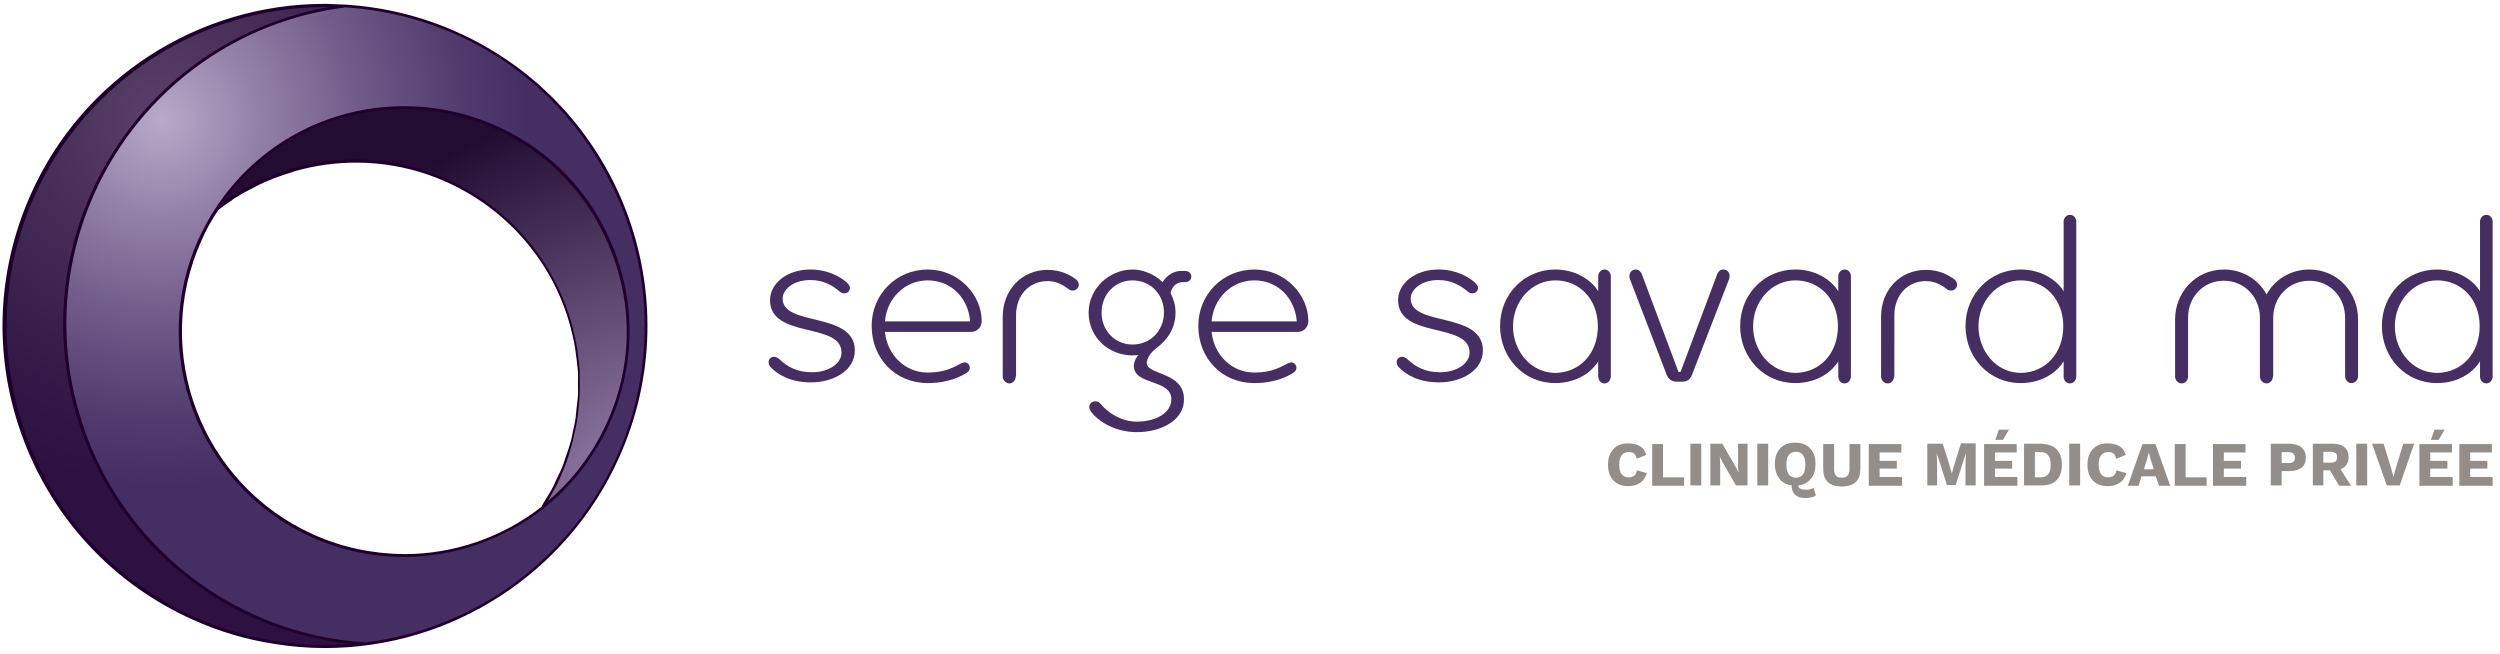 <?xml version="1.0" encoding="utf-8"?>
<!-- Generator: Adobe Illustrator 21.1.0, SVG Export Plug-In . SVG Version: 6.00 Build 0)  -->
<svg version="1.1" id="Calque_1" xmlns="http://www.w3.org/2000/svg" xmlns:xlink="http://www.w3.org/1999/xlink" x="0px" y="0px"
	 viewBox="0 0 713.3 186.7" style="enable-background:new 0 0 713.3 186.7;" xml:space="preserve">
<style type="text/css">
	.st0{fill:url(#SVGID_1_);}
	.st1{opacity:0.61;fill:#1F002D;}
	.st2{fill:url(#SVGID_2_);}
	.st3{fill:#1F002D;}
	.st4{fill:#452E62;}
	.st5{fill:#938E89;}
</style>
<g>
	<g>
		<radialGradient id="SVGID_1_" cx="46.006" cy="34.237" r="104.744" gradientUnits="userSpaceOnUse">
			<stop  offset="0" style="stop-color:#BAA9CA"/>
			<stop  offset="0.256" style="stop-color:#9582A9"/>
			<stop  offset="0.591" style="stop-color:#6A5583"/>
			<stop  offset="0.85" style="stop-color:#4F386B"/>
			<stop  offset="1" style="stop-color:#452E62"/>
		</radialGradient>
		<path class="st0" d="M130.2,9.6C84.2-11.1,30.1,9.5,9.4,55.6c-20.7,46.1-0.1,100.2,46,120.8c46.1,20.7,100.2,0.1,120.8-46
			C196.9,84.4,176.3,30.2,130.2,9.6z M154.6,144.8c-18.1,14.1-43.1,18.1-65.5,8c-32.2-14.5-46.6-52.2-32.1-84.4
			c1.4-3.1,3-6.1,4.9-8.9c6.4-5,13.8-8.9,22.1-11.2c33.9-9.6,69.2,10.2,78.8,44.1C167.9,111,164.4,129.9,154.6,144.8z"/>
		<path class="st1" d="M21.8,117.3C8.1,68.7,36.3,18.2,84.9,4.4c4.5-1.3,8.9-2.1,13.4-2.7C61.4-0.6,25.2,19.8,9.2,55.5
			c-20.7,46.1-0.1,100.2,46,120.8c15.9,7.2,32.8,9.4,48.9,7.3C66.4,181.3,32.6,155.7,21.8,117.3z"/>
		<radialGradient id="SVGID_2_" cx="188.471" cy="146.08" r="118.458" gradientUnits="userSpaceOnUse">
			<stop  offset="4.784690e-03" style="stop-color:#A08AB6"/>
			<stop  offset="1" style="stop-color:#230C32"/>
		</radialGradient>
		<path class="st2" d="M173.5,120.7c14.4-32.2,0-70-32.1-84.4c-29.1-13-62.7-2.6-79.6,23.3c6.4-5,13.8-8.9,22.1-11.2
			c33.9-9.6,69.2,10.2,78.8,44.1c5.2,18.5,1.7,37.5-8.1,52.4C162.5,138.6,169.1,130.5,173.5,120.7z"/>
		<g>
			<path class="st3" d="M130.5,9.2c-10.2-4.6-21-7.2-32.1-7.9v0c-0.1,0-0.1,0-0.2,0c-1.6-0.1-3.2-0.1-4.8-0.2c-0.3,0-0.5,0-0.8,0
				c-36.1,0-69.1,21.3-83.8,54.3c-10,22.4-10.8,47.3-2,70.3c8.7,22.9,25.9,41.1,48.2,51.1c7.5,3.4,15.3,5.7,23.2,6.9
				c4.8,0.8,9.6,1.2,14.5,1.2c0,0,0,0,0,0c36.1,0,69.1-21.3,83.9-54.3C197.5,84.4,176.7,29.9,130.5,9.2z M92.7,184L92.7,184
				c-4.8,0-9.5-0.4-14.2-1.1c-7.8-1.3-15.4-3.5-22.8-6.8c-22.2-10-39.2-27.9-47.8-50.7c-8.6-22.7-7.9-47.4,2-69.6
				C24.6,23.1,57.2,2,93,2c0.3,0,0.6,0,0.9,0c-3,0.5-6.1,1.2-9,2.1C36.2,17.8,7.7,68.7,21.5,117.4c10.2,36.1,41.3,62.3,78.3,66.3
				C97.4,183.9,95,184,92.7,184z M176,130.3c-13.1,29.2-40.5,49.1-71.7,53v0c-38.5-2.4-71.5-29-81.9-66.1
				C8.7,68.9,36.9,18.5,85.2,4.8c4.3-1.2,8.8-2.1,13.3-2.7c10.9,0.7,21.6,3.3,31.8,7.8C176,30.5,196.5,84.5,176,130.3z"/>
			<path class="st3" d="M175.4,71.7c-6.1-16.1-18.1-28.8-33.8-35.8c-8.4-3.7-17.2-5.6-26.3-5.6c-21.8,0-41.9,10.9-53.8,29.1l0,0
				c-1.9,2.9-3.5,5.9-4.9,8.9c-14.5,32.3,0,70.5,32.4,85c8.3,3.7,17.2,5.6,26.2,5.6c14.3,0,28.4-4.9,39.7-13.7
				c8.2-6.4,14.7-14.8,19-24.3C181,105.2,181.5,87.7,175.4,71.7z M89.4,152.5c-31.9-14.3-46.3-52-31.9-83.9c1.3-3,2.9-5.9,4.8-8.7
				c1.1-0.9,2.3-1.7,3.5-2.5c0.5-0.4,1-0.8,1.6-1.1c1.4-0.9,2.8-1.7,4.3-2.4c0.4-0.2,0.7-0.4,1.1-0.6c1.7-0.9,3.5-1.7,5.3-2.4
				c0.1,0,0.2-0.1,0.3-0.1c1.9-0.7,3.9-1.4,5.9-2c5.6-1.6,11.5-2.4,17.3-2.4c28.3,0,53.4,19,61,46.2c0.6,2.2,1.1,4.4,1.5,6.7
				c0.1,0.5,0.1,1.1,0.2,1.6c0.2,1.7,0.5,3.4,0.6,5.2c0.1,1,0,1.9,0,2.9c0,1.3,0.1,2.6,0,3.8c-0.1,1.2-0.2,2.4-0.4,3.7
				c-0.1,1-0.2,2-0.3,3c-0.2,1.3-0.5,2.6-0.8,3.9c-0.2,0.9-0.3,1.8-0.6,2.7c-0.4,1.4-0.8,2.7-1.3,4c-0.3,0.8-0.5,1.6-0.8,2.4
				c-0.5,1.4-1.2,2.8-1.9,4.2c-0.3,0.7-0.6,1.4-0.9,2c-0.7,1.4-1.6,2.8-2.4,4.1c-0.4,0.6-0.7,1.2-1,1.8c-11.1,8.7-25,13.5-39.2,13.5
				C106.3,158,97.6,156.2,89.4,152.5z M173.2,120.5c-3.9,8.6-9.6,16.3-16.8,22.4c0.4-0.7,0.7-1.4,1.1-2.1c0.5-0.9,1-1.8,1.5-2.7
				c0.5-1.1,1-2.2,1.5-3.4c0.4-0.9,0.8-1.9,1.1-2.8c0.4-1.2,0.8-2.3,1.1-3.5c0.3-1,0.6-1.9,0.8-2.9c0.3-1.2,0.5-2.4,0.8-3.6
				c0.2-1,0.4-1.9,0.5-2.9c0.2-1.3,0.3-2.5,0.4-3.8c0.1-1,0.2-1.9,0.2-2.9c0.1-1.3,0-2.7,0-4c0-0.9,0-1.8,0-2.7
				c-0.1-1.5-0.3-2.9-0.5-4.4c-0.1-0.8-0.1-1.5-0.3-2.3c-0.4-2.2-0.9-4.4-1.5-6.6c-7.8-27.6-33.2-46.8-61.8-46.8
				c-5.9,0-11.8,0.8-17.5,2.4c-1.9,0.5-3.8,1.2-5.7,1.9c-0.6,0.2-1.2,0.5-1.8,0.8c-1.2,0.5-2.4,1-3.6,1.6c-0.7,0.3-1.4,0.7-2.1,1.1
				c-1.1,0.6-2.1,1.2-3.1,1.8c-0.7,0.4-1.4,0.9-2.1,1.4c-0.6,0.4-1.2,0.8-1.8,1.2c11.9-16.7,31-26.6,51.7-26.6
				c9,0,17.7,1.9,25.9,5.6c15.5,6.9,27.3,19.5,33.3,35.3C180.7,87.8,180.2,105.1,173.2,120.5z"/>
		</g>
	</g>
</g>
<g>
	<g>
		<g>
			<path class="st4" d="M240.1,100.6c0-8.8-20.4-3.8-20.4-15c0-4.5,4.6-8.7,11.5-8.7c5.4,0,8.9,2.4,10.3,3.6c0.5,0.5,1,1,1,1.6
				c0,0.8-0.5,1.6-1.7,1.6c-0.6,0-1-0.3-1.7-0.9c-1.6-1.3-4.1-2.9-7.9-2.9c-5,0-7.9,2.8-7.9,5.3c0,8.1,20.6,3.6,20.6,14.8
				c0,5.6-5.9,9.1-12.5,9.1c-6.2,0-9.6-2.4-11.6-4.4c-0.4-0.5-0.5-1-0.5-1.4c0-0.8,0.6-1.5,1.6-1.5c0.6,0,1.3,0.5,1.6,0.8
				c2.1,2,4.9,3.6,9,3.6C236.4,106.3,240.1,103.7,240.1,100.6z"/>
			<path class="st4" d="M252.5,94.7c0.6,6.4,5.6,11.6,12.2,11.6c4.8,0,7.4-1.5,9.5-2.6c0.3-0.1,0.6-0.3,1-0.3c0.8,0,1.5,0.7,1.5,1.5
				c0,0.8-0.5,1.2-0.8,1.4c-1.4,0.9-5,3-11.2,3c-9.4,0-16-7.2-16-16.3s7.1-16.1,16-16.1c8.9,0,15.4,7.3,15.4,14.7
				c0,1.5-1.1,3.1-3,3.1H252.5z M252.5,91.7h24.3c-0.5-6.5-5.3-11.7-12.1-11.7C258.1,80,253,85.2,252.5,91.7z"/>
			<path class="st4" d="M289.8,107.4c0,1.1-0.8,2-1.8,2c-1,0-1.9-0.9-1.9-2V90.3c0-7.4,5.3-13.3,12.8-13.3c3.8,0,6.5,1.5,8.1,2.7
				c0.5,0.4,0.8,0.9,0.8,1.5c0,0.9-0.7,1.7-1.7,1.7c-0.6,0-0.8-0.1-1.2-0.4c-1.3-1-3.3-2.3-6-2.3c-5.3,0-9,4.1-9,9.7V107.4z"/>
			<path class="st4" d="M324.4,123.3c-7,0-11.5-3.7-13-5.7c-0.4-0.6-0.6-1-0.6-1.4c0-1,0.7-1.7,1.7-1.7c0.8,0,1.4,0.5,1.6,0.8
				c2,2.5,5.9,5,10.2,5c5.4,0,9.9-2.4,9.9-6.4c0-5.8-10.7-3.9-10.7-9.5c0-1.7,1.3-3.1,1.3-3.1s-1,0.1-1.7,0.1
				c-6.7,0-12.5-5.1-12.5-12.2c0-6.8,5.8-12.3,12.6-12.3c2.8,0,6.2,1.3,8.5,3.6c1.2-1.9,3.1-3.2,5.3-3.2h1.1c1,0,1.8,0.6,1.8,1.6
				c0,1-0.8,1.6-1.8,1.6h-0.6c-2,0-3.2,1.5-3.5,3.1c0.8,1.7,1.4,3.4,1.4,5.6c0,4.6-2.5,7.9-5.2,9.9c-2.1,1.6-3,3.2-3,4.5
				c0,3.4,10.6,2.5,10.6,10.2C338,119.8,331.4,123.3,324.4,123.3z M323.1,98.3c5.2,0,9-4,9-9.1c0-5.2-3.8-9.2-9-9.2
				c-5,0-8.8,4-8.8,9.2C314.3,94.3,318.1,98.3,323.1,98.3z"/>
			<path class="st4" d="M345.7,94.7c0.6,6.4,5.6,11.6,12.2,11.6c4.8,0,7.4-1.5,9.5-2.6c0.3-0.1,0.6-0.3,1-0.3c0.8,0,1.5,0.7,1.5,1.5
				c0,0.8-0.5,1.2-0.8,1.4c-1.4,0.9-5,3-11.2,3c-9.4,0-16-7.2-16-16.3s7.1-16.1,16-16.1c8.9,0,15.4,7.3,15.4,14.7
				c0,1.5-1.1,3.1-3,3.1H345.7z M345.7,91.7H370c-0.5-6.5-5.3-11.7-12.1-11.7C351.3,80,346.2,85.2,345.7,91.7z"/>
			<path class="st4" d="M419.3,100.6c0-8.8-20.4-3.8-20.4-15c0-4.5,4.6-8.7,11.5-8.7c5.4,0,8.9,2.4,10.3,3.6c0.5,0.5,1,1,1,1.6
				c0,0.8-0.5,1.6-1.7,1.6c-0.6,0-1-0.3-1.7-0.9c-1.7-1.3-4.1-2.9-7.9-2.9c-5,0-7.9,2.8-7.9,5.3c0,8.1,20.6,3.6,20.6,14.8
				c0,5.6-5.9,9.1-12.5,9.1c-6.2,0-9.6-2.4-11.6-4.4c-0.4-0.5-0.5-1-0.5-1.4c0-0.8,0.6-1.5,1.6-1.5c0.6,0,1.3,0.5,1.6,0.8
				c2.1,2,4.9,3.6,9,3.6C415.6,106.3,419.3,103.7,419.3,100.6z"/>
			<path class="st4" d="M459.6,107.4c0,1.1-0.8,2-1.8,2s-1.8-0.9-1.8-2v-4.3c-1.5,2.5-5.5,6.2-12.3,6.2c-8.9,0-15.7-7.2-15.7-16.3
				s7-16.1,15.7-16.1c6.7,0,10.8,3.7,12.3,6.2v-4.3c0-1,0.8-1.9,1.8-1.9s1.8,0.9,1.8,1.9V107.4z M455.9,93.1
				c0-7.8-5.3-13.1-12.1-13.1c-6.9,0-12.1,6-12.1,13.1c0,7.1,5.1,13.3,12.1,13.3C450.8,106.3,455.9,100.8,455.9,93.1z"/>
			<path class="st4" d="M468.4,78.1l10.5,28h0.6l10.5-28c0.3-0.6,0.8-1.2,1.7-1.2c1.1,0,1.8,0.8,1.8,1.9c0,0.1-0.1,0.5-0.1,0.7
				l-10.7,27.6c-0.4,1-1.2,1.8-2.7,1.8h-1.7c-1.4,0-2.3-0.9-2.7-1.8L465,79.5c-0.1-0.2-0.1-0.5-0.1-0.7c0-1.1,0.8-1.9,1.8-1.9
				C467.6,76.9,468.1,77.5,468.4,78.1z"/>
			<path class="st4" d="M528.1,107.4c0,1.1-0.8,2-1.8,2c-1.1,0-1.8-0.9-1.8-2v-4.3c-1.5,2.5-5.5,6.2-12.3,6.2
				c-8.9,0-15.7-7.2-15.7-16.3s7-16.1,15.7-16.1c6.7,0,10.8,3.7,12.3,6.2v-4.3c0-1,0.8-1.9,1.8-1.9c1.1,0,1.8,0.9,1.8,1.9V107.4z
				 M524.4,93.1c0-7.8-5.3-13.1-12.1-13.1c-6.9,0-12.1,6-12.1,13.1c0,7.1,5.1,13.3,12.1,13.3C519.3,106.3,524.4,100.8,524.4,93.1z"
				/>
			<path class="st4" d="M540.4,107.4c0,1.1-0.8,2-1.8,2c-1,0-1.9-0.9-1.9-2V90.3c0-7.4,5.3-13.3,12.8-13.3c3.8,0,6.5,1.5,8.1,2.7
				c0.5,0.4,0.8,0.9,0.8,1.5c0,0.9-0.7,1.7-1.7,1.7c-0.6,0-0.8-0.1-1.2-0.4c-1.3-1-3.3-2.3-6-2.3c-5.3,0-9,4.1-9,9.7V107.4z"/>
			<path class="st4" d="M592.4,107.4c0,1.1-0.8,2-1.8,2c-1.1,0-1.8-0.9-1.8-2v-4.3c-1.5,2.5-5.5,6.2-12.3,6.2
				c-8.9,0-15.7-7.2-15.7-16.3s7-16.1,15.7-16.1c6.7,0,10.8,3.7,12.3,6.2V63.2c0-1,0.8-1.9,1.8-1.9c1.1,0,1.8,0.9,1.8,1.9V107.4z
				 M588.7,93.1c0-7.8-5.3-13.1-12.1-13.1c-6.9,0-12.1,6-12.1,13.1c0,7.1,5.1,13.3,12.1,13.3C583.6,106.3,588.7,100.8,588.7,93.1z"
				/>
			<path class="st4" d="M648.5,107.4c0,1.1-0.8,2-1.8,2c-1,0-1.9-0.9-1.9-2V90.6c0-5.7-4.3-10.5-10.3-10.5c-6,0-10.2,4.8-10.2,10.5
				v16.8c0,1.1-0.8,2-1.8,2c-1.1,0-1.9-0.9-1.9-2V91.1c0-7.5,5.7-14.2,14-14.2c4.2,0,9.3,2,12.1,7.1c2.8-5.1,7.9-7.1,12.1-7.1
				c8.4,0,14,6.7,14,14.2v16.2c0,1.1-0.8,2-1.9,2c-1,0-1.8-0.9-1.8-2V90.6c0-5.7-4.2-10.5-10.2-10.5c-6,0-10.3,4.8-10.3,10.5V107.4z
				"/>
			<path class="st4" d="M711.2,107.4c0,1.1-0.8,2-1.8,2c-1.1,0-1.8-0.9-1.8-2v-4.3c-1.5,2.5-5.5,6.2-12.3,6.2
				c-8.9,0-15.7-7.2-15.7-16.3s7-16.1,15.7-16.1c6.7,0,10.8,3.7,12.3,6.2V63.2c0-1,0.8-1.9,1.8-1.9c1.1,0,1.8,0.9,1.8,1.9V107.4z
				 M707.5,93.1c0-7.8-5.3-13.1-12.1-13.1c-6.9,0-12.1,6-12.1,13.1c0,7.1,5.1,13.3,12.1,13.3C702.4,106.3,707.5,100.8,707.5,93.1z"
				/>
		</g>
	</g>
</g>
<g>
	<g>
		<path class="st5" d="M467.9,137.8c-0.9,0.6-2,0.9-3.3,0.9c-1.2,0-2.2-0.2-3.1-0.7c-0.9-0.5-1.5-1.2-2-2.1c-0.5-0.9-0.7-2-0.7-3.3
			c0-1.3,0.2-2.4,0.7-3.3c0.5-0.9,1.1-1.6,2-2.1s1.9-0.7,3.1-0.7c1.3,0,2.4,0.3,3.3,0.8c0.9,0.5,1.5,1.4,1.8,2.5l-2.7,1.1
			c-0.2-0.7-0.4-1.2-0.8-1.5c-0.3-0.3-0.8-0.4-1.5-0.4c-0.9,0-1.6,0.3-2,0.9c-0.5,0.6-0.7,1.5-0.7,2.7c0,1.2,0.2,2.1,0.7,2.7
			c0.5,0.6,1.1,0.9,2,0.9c0.7,0,1.2-0.2,1.6-0.5c0.4-0.3,0.6-0.8,0.8-1.5l2.8,0.8C469.4,136.3,468.8,137.2,467.9,137.8z"/>
		<path class="st5" d="M480.5,136.2v2.4h-9.1v-11.9h3.1v9.5H480.5z"/>
		<path class="st5" d="M485.4,138.5h-3.1v-11.9h3.1V138.5z"/>
		<path class="st5" d="M498.7,138.5h-3.4l-3.7-6.4l-0.9-1.8h0l0.1,2.2v6H488v-11.9h3.4l3.7,6.4l0.9,1.8h0l-0.1-2.2v-6h2.7V138.5z"/>
		<path class="st5" d="M504.5,138.5h-3.1v-11.9h3.1V138.5z"/>
		<path class="st5" d="M517.4,139.1l0.7,2.2c-0.3,0.3-0.7,0.5-1.3,0.6c-0.5,0.1-1.1,0.2-1.8,0.2c-1.2,0-2.1-0.3-2.8-0.9
			c-0.6-0.6-1-1.4-1-2.3l0-0.4c-1.5-0.2-2.7-0.8-3.5-1.9c-0.8-1.1-1.3-2.4-1.3-4.2c0-1.3,0.2-2.4,0.7-3.3c0.5-0.9,1.1-1.6,2-2.1
			s1.9-0.7,3.1-0.7c1.2,0,2.2,0.2,3.1,0.7c0.9,0.5,1.5,1.2,2,2.1c0.5,0.9,0.7,2,0.7,3.3c0,1.7-0.4,3.1-1.3,4.2
			c-0.9,1.1-2,1.7-3.6,1.9c0,0.4,0.2,0.7,0.5,0.9s0.7,0.3,1.3,0.3C516.2,139.8,516.9,139.6,517.4,139.1z M510.4,135.4
			c0.5,0.6,1.1,0.9,2,0.9c0.9,0,1.5-0.3,2-0.9c0.5-0.6,0.7-1.5,0.7-2.8s-0.2-2.1-0.7-2.8c-0.4-0.6-1.1-0.9-2-0.9
			c-0.9,0-1.5,0.3-2,0.9c-0.5,0.6-0.7,1.5-0.7,2.8S510,134.7,510.4,135.4z"/>
		<path class="st5" d="M530.8,133.7c0,1.7-0.4,2.9-1.3,3.8c-0.9,0.8-2.2,1.3-4,1.3c-1.8,0-3.1-0.4-4-1.3c-0.9-0.8-1.3-2.1-1.3-3.8
			v-7h3.1v7.1c0,0.9,0.2,1.5,0.5,1.9s0.9,0.6,1.7,0.6c1.5,0,2.2-0.8,2.2-2.5v-7.1h3.1V133.7z"/>
		<path class="st5" d="M542.7,136.2v2.4h-9.5v-11.9h9.3v2.4h-6.2v2.4h4.9v2.2h-4.9v2.4H542.7z"/>
		<path class="st5" d="M563.5,138.5h-2.7v-5.5l0.1-3.7h0l-2.9,9.1h-2.5l-2.9-9.1h0l0.1,3.7v5.5h-2.8v-11.9h4.4l1.9,6l0.7,2.5h0
			l0.7-2.5l1.9-6.1h4.2V138.5z"/>
		<path class="st5" d="M575.6,136.2v2.4h-9.5v-11.9h9.3v2.4h-6.2v2.4h4.9v2.2h-4.9v2.4H575.6z M571.5,125.5h-2.2l1-2.9h2.9
			L571.5,125.5z"/>
		<path class="st5" d="M586.8,128.2c1,1,1.5,2.5,1.5,4.4c0,1.9-0.5,3.4-1.5,4.4s-2.4,1.5-4.3,1.5h-5v-11.9h5
			C584.3,126.7,585.8,127.2,586.8,128.2z M584.4,135.3c0.5-0.6,0.7-1.5,0.7-2.7c0-1.2-0.2-2.1-0.7-2.7c-0.5-0.6-1.2-0.9-2.2-0.9
			h-1.6v7.2h1.6C583.2,136.2,583.9,135.9,584.4,135.3z"/>
		<path class="st5" d="M593.5,138.5h-3.1v-11.9h3.1V138.5z"/>
		<path class="st5" d="M604.7,137.8c-0.9,0.6-2,0.9-3.3,0.9c-1.2,0-2.2-0.2-3.1-0.7c-0.9-0.5-1.5-1.2-2-2.1c-0.5-0.9-0.7-2-0.7-3.3
			c0-1.3,0.2-2.4,0.7-3.3c0.5-0.9,1.1-1.6,2-2.1s1.9-0.7,3.1-0.7c1.3,0,2.4,0.3,3.3,0.8c0.9,0.5,1.5,1.4,1.8,2.5l-2.7,1.1
			c-0.2-0.7-0.4-1.2-0.8-1.5c-0.3-0.3-0.8-0.4-1.5-0.4c-0.9,0-1.6,0.3-2,0.9c-0.5,0.6-0.7,1.5-0.7,2.7c0,1.2,0.2,2.1,0.7,2.7
			c0.5,0.6,1.1,0.9,2,0.9c0.7,0,1.2-0.2,1.6-0.5c0.4-0.3,0.6-0.8,0.8-1.5l2.8,0.8C606.3,136.3,605.7,137.2,604.7,137.8z"/>
		<path class="st5" d="M615.1,135.9H611l-0.8,2.7h-3.1l4.2-11.9h3.7l4.2,11.9H616L615.1,135.9z M614.5,133.8l-0.9-2.8l-0.5-1.9h0
			l-0.5,1.9l-0.9,2.9H614.5z"/>
		<path class="st5" d="M629.6,136.2v2.4h-9.1v-11.9h3.1v9.5H629.6z"/>
		<path class="st5" d="M640.9,136.2v2.4h-9.5v-11.9h9.3v2.4h-6.2v2.4h4.9v2.2h-4.9v2.4H640.9z"/>
		<path class="st5" d="M656.7,127.7c0.8,0.7,1.2,1.7,1.2,2.9c0,1.2-0.4,2.2-1.2,2.8s-1.9,1-3.4,1H651v4.1h-3.1v-11.9h5.5
			C654.8,126.7,655.9,127,656.7,127.7z M654.3,131.8c0.3-0.3,0.5-0.7,0.5-1.2c0-0.5-0.2-0.9-0.5-1.2c-0.3-0.3-0.8-0.4-1.5-0.4H651
			v3.1h1.9C653.5,132.2,654,132,654.3,131.8z"/>
		<path class="st5" d="M664.8,134.2h-1.9v4.3h-3v-11.9h5.7c1.4,0,2.5,0.3,3.3,1c0.8,0.6,1.2,1.6,1.2,2.8c0,0.9-0.2,1.6-0.6,2.2
			c-0.4,0.6-1,1-1.7,1.3l3,4.7h-3.4L664.8,134.2z M662.9,132h2.1c0.7,0,1.1-0.1,1.4-0.4c0.3-0.2,0.4-0.6,0.4-1.2
			c0-0.5-0.1-0.9-0.4-1.1c-0.3-0.2-0.8-0.4-1.4-0.4h-2.1V132z"/>
		<path class="st5" d="M675.4,138.5h-3.1v-11.9h3.1V138.5z"/>
		<path class="st5" d="M684.7,138.5H681l-4.2-11.9h3.3l2.2,7.2l0.6,2.3l0.6-2.3l2.2-7.2h3.1L684.7,138.5z"/>
		<path class="st5" d="M699.8,136.2v2.4h-9.5v-11.9h9.3v2.4h-6.2v2.4h4.9v2.2h-4.9v2.4H699.8z M695.8,125.5h-2.2l1-2.9h2.9
			L695.8,125.5z"/>
		<path class="st5" d="M711.2,136.2v2.4h-9.5v-11.9h9.3v2.4h-6.2v2.4h4.9v2.2h-4.9v2.4H711.2z"/>
	</g>
</g>
</svg>
